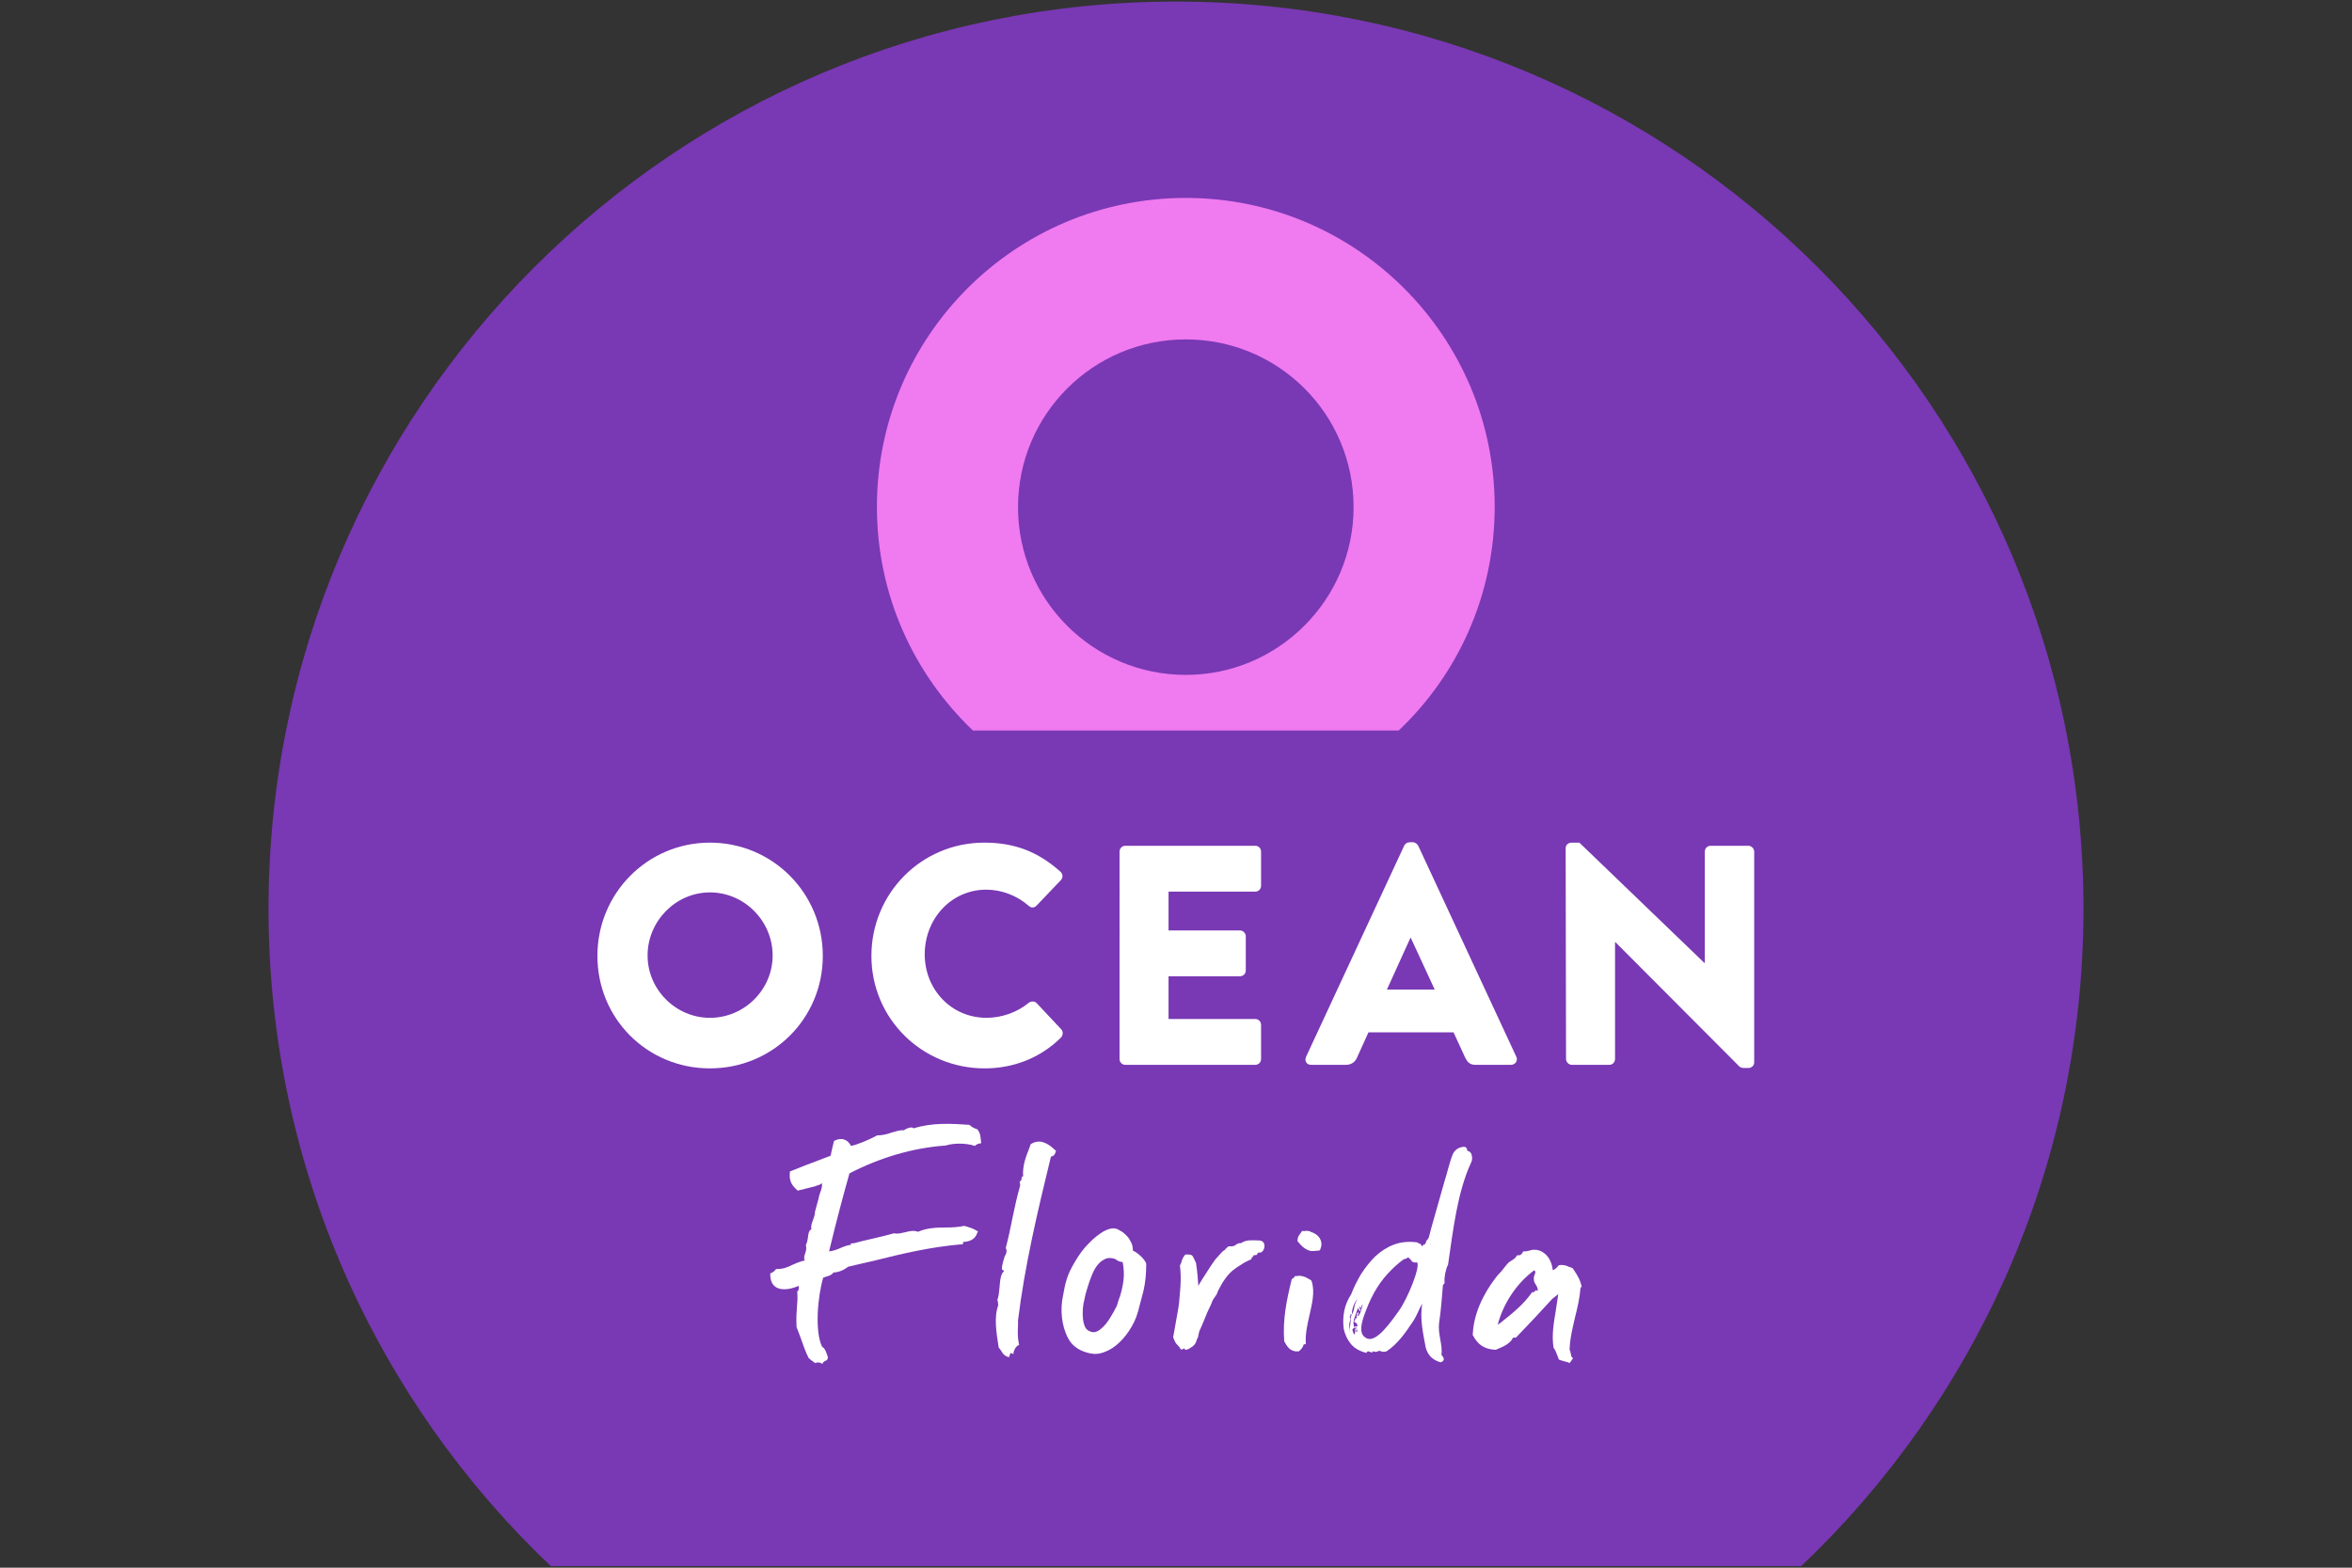 <?xml version="1.0" encoding="UTF-8"?>
<!-- Generator: Adobe Illustrator 27.2.0, SVG Export Plug-In . SVG Version: 6.00 Build 0)  -->
<svg xmlns="http://www.w3.org/2000/svg" xmlns:xlink="http://www.w3.org/1999/xlink" version="1.1" id="Layer_1" x="0px" y="0px" viewBox="0 0 600 400" style="enable-background:new 0 0 600 400;" xml:space="preserve">
<rect x="0" y="0" width="600" height="400" fill="#333333" stroke="none"/>
<style type="text/css">
	.st0{fill:#7938B4;}
	.st1{fill:#F07AF0;}
	.st2{fill:#FFFFFF;}
	.st3{display:none;}
	.st4{display:inline;}
	.st5{fill:#368DCA;}
	.st6{fill:#61D1FC;}
	.st7{fill:#202946;}
	.st8{fill-rule:evenodd;clip-rule:evenodd;fill:#FFDD00;}
	.st9{fill:#FFDD00;}
</style>
<g id="OF_00000024680010059177736870000005529065435772810137_">
	<g>
		<path class="st0" d="M531.5,231.9C531.5,104,427.9,0.4,300,0.4S68.5,104,68.5,231.9c0,66,27.7,125.6,72,167.7h319    C503.8,357.5,531.5,297.9,531.5,231.9z M300,357.7c-69.4,0-125.6-56.2-125.6-125.6c0-69.4,56.2-125.6,125.6-125.6    s125.6,56.2,125.6,125.6C425.6,301.4,369.4,357.7,300,357.7z"></path>
		<circle class="st0" cx="301.5" cy="229.7" r="138.1"></circle>
	</g>
	<g>
		<path class="st1" d="M381.3,129.3c0-43.5-35.3-78.8-78.8-78.8s-78.8,35.3-78.8,78.8c0,22.5,9.4,42.7,24.5,57.1h108.6    C371.9,172.1,381.3,151.8,381.3,129.3z M302.5,172.2c-23.6,0-42.8-19.1-42.8-42.8c0-23.6,19.1-42.8,42.8-42.8s42.8,19.1,42.8,42.8    C345.3,153,326.1,172.2,302.5,172.2z"></path>
		<g>
			<path class="st2" d="M207.9,309.2c0,0.8-0.3,1.5-0.5,2.1c-0.3,0.8-0.6,1.5-0.4,2.3c-0.7,0.4-0.8,1.3-0.9,2.2     c-0.1,0.6-0.2,1.2-0.4,1.6l-0.1,0.2l0,0.2c0.2,0.8,0,1.4-0.2,2c-0.2,0.6-0.4,1.2-0.1,1.8c-1.3,0.3-2.2,0.7-3.1,1.1     c-1.2,0.6-2.3,1.1-4,1.1l-0.2,0l-0.2,0.2c-0.3,0.4-0.6,0.6-1,0.8l-0.3,0.1l0,0.3c0,1.5,0.5,2.6,1.4,3.2c1.9,1.2,4.7,0.2,5.8-0.3     c0.1,0.2,0.1,0.7,0,1c0,0.2-0.1,0.2-0.1,0.2l-0.2,0.2l0,0.3c0.1,1.5,0,2.6-0.1,3.7c-0.1,1.4-0.2,2.8-0.1,4.9l0,0.2     c0.4,0.9,0.7,1.9,1.1,2.9c0.6,1.7,1.2,3.5,2,5l0.1,0.1c0.2,0.2,0.4,0.3,0.6,0.5c0.2,0.2,0.5,0.3,0.7,0.5l0.2,0.2l0.3-0.1     c0.6-0.1,0.8-0.1,1.2,0.1l0.4,0.2l0.2-0.4c0.1-0.1,0.3-0.2,0.4-0.3c0.3-0.1,0.8-0.3,0.8-1l-0.2-0.6c-0.3-0.8-0.5-1.6-1.3-2.1     c-1.9-4-1.1-12.8,0.3-17.6c0.3-0.1,0.6-0.2,0.9-0.3c0.7-0.2,1.3-0.4,1.7-1c1.6-0.1,2.7-0.7,3.8-1.5c2.3-0.5,4.6-1.1,6.9-1.6     c7.2-1.8,14-3.4,21.9-4.1l0.4,0l0.1-0.4c0,0,0-0.1,0-0.1c0,0,0-0.1,0-0.1c1.9-0.1,3.1-0.8,3.6-2.3l0.2-0.4l-0.4-0.2     c-0.6-0.4-1.4-0.7-2.1-0.9c-0.2-0.1-0.5-0.2-0.7-0.2l-0.2-0.1l-0.2,0c-1.3,0.3-2.8,0.4-4.5,0.4c-2.4,0-5,0.1-7.2,1.1     c-1.1-0.4-2.1-0.2-3.2,0.1c-1,0.2-1.9,0.5-2.8,0.3l-0.1,0l-0.1,0c-1.7,0.5-3.6,0.9-5.6,1.4c-1.4,0.3-3,0.7-4.5,1.1l-1,0.1     l0.3,0.3c-0.9,0.1-1.8,0.4-2.7,0.8c-0.9,0.4-1.9,0.8-3,0.9c1.9-7.9,3.7-14.6,5.2-19.9c7.7-4,16.1-6.5,24.4-7.1l0.1,0     c2.2-0.7,5.3-0.6,7.2,0l0.3,0.1l0.2-0.2c0.3-0.2,0.6-0.4,0.9-0.4l0.5-0.1l-0.1-1c-0.1-1-0.2-1.6-0.7-2.3l-0.1-0.2l-0.2-0.1     c-0.7-0.2-1.4-0.6-1.8-1l-0.1-0.1l-0.2,0c-4.3-0.3-9.3-0.6-14,0.9c-0.1-0.1-0.3-0.1-0.4-0.2c-0.6-0.1-1.6,0.3-2.1,0.7     c-1.1-0.1-2.1,0.3-3.2,0.6c-1.1,0.4-2.3,0.7-3.6,0.7l-0.1,0l-0.1,0.1c-2.1,1.1-4.7,2.2-6.5,2.6c-0.4-0.8-1-1.4-1.7-1.6     c-0.7-0.3-1.5-0.2-2.4,0.2l-0.2,0.1l-0.1,0.3c-0.1,0.4-0.2,0.8-0.3,1.2c-0.2,0.7-0.3,1.4-0.5,2.3c-1,0.4-2,0.7-2.9,1.1     c-2.4,0.9-4.8,1.8-7.2,2.8l-0.3,0.1l0,0.3c-0.3,2.5,0.9,3.6,2,4.6l4.4-1.1c0.2-0.1,0.3-0.1,0.5-0.2c0.5-0.1,0.9-0.3,1.3-0.6     c0.1,0.8-0.2,1.7-0.5,2.5c-0.2,0.5-0.3,1-0.4,1.5L207.9,309.2z"></path>
			<g>
				<path class="st2" d="M263.3,292.5c-0.1,0.2-0.2,0.5-0.3,0.8c-0.7,2-1.7,4.5-1.5,7l0,0.6l-0.4,0c0,0,0,0,0,0      c0,0.3-0.1,0.7-0.4,0.9c0,0,0,0-0.1,0.1c0.1,0.3,0.1,0.6,0,1l0,0l0,0c-0.8,2.7-1.3,5.2-1.9,7.9c-0.5,2.4-1,4.9-1.7,7.6      c0.3,0.7,0,1.4-0.2,1.9c-0.1,0.2-0.2,0.4-0.2,0.6l0,0l0,0c-0.3,0.9-0.5,2.1-0.5,2.5c0.3,0.2,0.5,0.4,0.5,0.7      c0,0.3-0.2,0.5-0.5,0.7c0,0-0.1,0-0.1,0.1c-0.3,0.9-0.4,2.1-0.5,3.2c-0.1,1.2-0.2,2.4-0.6,3.4c0.1,0.2,0.1,0.5,0.2,0.7      c0,0.1,0,0.1,0,0.2l0.3,0.2l-0.1,0.4c-1.1,3-0.4,7,0.1,10.3l0.1,0.4c0.2,0.3,0.4,0.6,0.6,0.8c0.3,0.5,0.6,0.9,1.1,1.1      c0,0,0,0,0,0c0.1-0.2,0.2-0.4,0.5-0.5l0.2-0.1l0.2,0.1c0,0,0,0,0,0c0.2-0.7,0.6-1.5,1.3-1.9c-0.3-1.8-0.3-2.9-0.2-4.7      c0-0.4,0-0.8,0-1.3l0,0l0,0c1.7-13.9,5-27.5,8.4-41.9l0.1-0.4l0.4,0c0.4,0,0.6-0.2,0.8-0.8c-1.3-1.2-2.3-1.8-3.3-2      C264.7,291.8,264,292,263.3,292.5z"></path>
				<path class="st2" d="M257.4,346.3l-0.6-0.2c-0.6-0.3-1-0.7-1.3-1.3c-0.2-0.2-0.3-0.5-0.6-0.8l-0.1-0.1l-0.1-0.5      c-0.5-3.3-1.2-7.4,0-10.5l0,0l-0.1-0.1l0-0.2c0-0.1,0-0.2,0-0.2c0-0.1,0-0.3-0.1-0.5l-0.1-0.2l0.1-0.2c0.3-0.9,0.4-2.1,0.5-3.2      c0.1-1.2,0.2-2.4,0.6-3.3l0.2-0.3c0.2-0.2,0.3-0.3,0.3-0.4c0-0.1,0-0.1-0.2-0.2l-0.3-0.2l0-0.4c0-0.4,0.3-1.7,0.6-2.6      c0-0.2,0.2-0.5,0.3-0.7c0.2-0.4,0.4-0.9,0.2-1.5l-0.1-0.2l0-0.2c0.7-2.6,1.2-5.1,1.7-7.6c0.6-2.8,1.1-5.3,1.9-8      c0.1-0.3,0-0.6,0-0.8l-0.1-0.4l0.3-0.2c0.1-0.1,0.2-0.3,0.2-0.6l0.1-0.5l0.3,0l0-0.1c-0.2-2.7,0.8-5.2,1.6-7.2l0.3-0.9l0.1-0.1      c0.8-0.5,1.6-0.7,2.5-0.6c1.1,0.2,2.3,0.8,3.6,2.1l0.3,0.2l-0.1,0.3c-0.2,0.7-0.5,1.1-1.2,1.2l0,0c-3.5,14.4-6.7,27.9-8.4,41.8      l0,1.3c-0.1,1.7-0.1,2.9,0.2,4.6l0.1,0.3l-0.3,0.2c-0.7,0.4-0.9,1.1-1.1,1.6l-0.1,0.6l-0.6-0.3l0,0c-0.2,0.1-0.2,0.2-0.2,0.2      L257.4,346.3z M255.9,343.4c0.2,0.3,0.4,0.5,0.5,0.8c0.2,0.3,0.3,0.5,0.4,0.6c0.1-0.1,0.2-0.2,0.4-0.3l0.3-0.2      c0.2-0.6,0.6-1.1,1.1-1.5c-0.2-1.6-0.2-2.8-0.2-4.4l0-1.4c1.7-14,5-27.5,8.5-41.9l0.2-0.7l0.8-0.1c0.1,0,0.2,0,0.2-0.2      c-1.1-0.9-2-1.5-2.8-1.6c-0.6-0.1-1.1,0-1.6,0.3l-0.2,0.6c-0.7,2-1.6,4.4-1.5,6.8l0.1,1.2l-0.5,0c-0.1,0.2-0.2,0.5-0.3,0.7      c0,0.3,0,0.5-0.1,0.9c-0.8,2.7-1.3,5.3-1.9,7.9c-0.5,2.4-1,4.9-1.7,7.5c0.3,0.9-0.1,1.6-0.3,2.1c-0.1,0.2-0.2,0.4-0.2,0.5      c-0.2,0.8-0.4,1.7-0.5,2.1c0.3,0.2,0.5,0.6,0.5,1c0,0.5-0.3,0.8-0.6,1.1c-0.3,0.8-0.4,1.9-0.5,3c-0.1,1.1-0.2,2.3-0.5,3.3      c0.1,0.2,0.1,0.5,0.1,0.6l0.4,0.3l-0.3,0.8c-1,2.9-0.4,6.8,0.1,10L255.9,343.4z"></path>
			</g>
			<g>
				<g>
					<path class="st2" d="M333.6,314.6c-0.4-0.1-0.8-0.1-1.2,0c-0.1,0.2-0.3,0.4-0.4,0.6c-0.3,0.3-0.5,0.6-0.5,1.2       c1.1,1.4,2,2,3.1,2.2c0.5,0.1,1.1,0,1.7-0.1c0.3-0.7,0.3-1.5,0-2.2C335.8,315.4,334.8,314.7,333.6,314.6l0.1-0.6l0,0       L333.6,314.6z"></path>
					<path class="st2" d="M335.1,319.2c-0.2,0-0.4,0-0.6,0c-1.2-0.2-2.2-0.9-3.4-2.4l-0.1-0.1l0-0.2c0-0.8,0.3-1.2,0.6-1.6       c0.1-0.2,0.2-0.3,0.4-0.5l0.1-0.3l0.3,0c0.3,0,0.6,0,0.8,0l0-0.1l1.1,0.2l0,0.1c1.1,0.3,2.1,1,2.5,1.9c0.4,0.8,0.4,1.7,0,2.6       l-0.1,0.2l-0.3,0.1C335.9,319.1,335.5,319.2,335.1,319.2z M332.1,316.2c0.9,1.2,1.7,1.7,2.6,1.8c0.4,0.1,0.8,0,1.2,0       c0.2-0.5,0.1-1-0.1-1.5c-0.4-0.7-1.2-1.3-2.2-1.5l0,0c-0.3,0-0.5-0.1-0.8,0c-0.1,0.2-0.2,0.3-0.3,0.4       C332.2,315.7,332.1,315.9,332.1,316.2z"></path>
				</g>
				<g>
					<path class="st2" d="M334,326.7c-0.8-0.4-1.3-0.7-1.9-0.8c-0.4-0.1-0.8-0.1-1.4,0c-0.2,0.3-0.4,0.5-0.6,0.6       c-1.3,5.5-2.3,10.1-1.9,15.6c0.6,1.2,1.2,1.9,2.4,2.1c0.2,0,0.4,0,0.6,0c0.6-0.5,1-1,1.2-1.6l0.1-0.4l0.3,0       c-0.1-2.1,0.4-4.5,0.9-6.7c0.7-3,1.4-6.1,0.6-8.6C334.1,326.8,334.1,326.8,334,326.7z"></path>
					<path class="st2" d="M331.3,344.8l-0.2,0c-0.2,0-0.4,0-0.6,0c-1.4-0.2-2.1-1.1-2.8-2.4l-0.1-0.2c-0.4-5.6,0.6-10.4,1.9-15.7       l0.1-0.2l0.2-0.1c0.2-0.1,0.3-0.2,0.4-0.4l0.1-0.2l0.3,0c0.6-0.1,1.1-0.1,1.5,0c0.8,0.1,1.3,0.5,2.1,0.9l0.3,0.2l0.1,0.2       c0.9,2.7,0.1,5.8-0.6,8.9c-0.5,2.2-1,4.5-0.9,6.6l0,0.6l-0.5,0l0,0c-0.2,0.7-0.6,1.3-1.4,1.9L331.3,344.8z M328.7,341.9       c0.6,1.2,1.1,1.6,2,1.7c0.1,0,0.2,0,0.3,0c0.5-0.4,0.7-0.8,0.9-1.3l0.3-0.8l0.1,0c0-2.1,0.5-4.2,1-6.3c0.6-2.8,1.3-5.7,0.6-8.1       l0,0c-0.7-0.4-1.2-0.7-1.7-0.8c-0.3,0-0.6,0-1,0c-0.1,0.2-0.3,0.3-0.5,0.4C329.3,331.9,328.3,336.6,328.7,341.9z"></path>
				</g>
			</g>
			<path class="st2" d="M403.5,328.4c-0.3-1.7-1.1-3-1.9-4.2l-0.4-0.6l-0.2-0.1c-0.2-0.1-0.4-0.2-0.6-0.2c-0.4-0.2-0.9-0.4-1.5-0.5     l-0.1,0c-0.3,0-0.6-0.1-0.9,0l-0.2,0l-0.2,0.2c-0.3,0.4-0.8,0.9-1.4,1.1l0,0l0,0c-0.2-2.7-1.9-4.9-4.2-5.2c-0.1,0-0.2,0-0.3,0     c-0.6-0.1-1,0.1-1.5,0.2c-0.3,0.1-0.7,0.2-1.2,0.2l-0.3,0l-0.2,0.3c-0.3,0.5-0.5,0.7-1.1,0.7l-0.3,0l-0.2,0.3     c-0.3,0.5-0.8,0.8-1.3,1.1c-0.2,0.1-0.5,0.3-0.7,0.5c-0.6,0.6-1,1.2-1.5,1.8c-0.5,0.7-1,1-1.8,2.1c-0.8,1.1-5.5,7-5.8,14.4l0,0.2     l0.1,0.1c1.1,2.1,2.6,3.2,4.7,3.5c0.3,0,0.7,0.1,1,0.1l0.1,0l0.2-0.1c1.7-0.7,3.4-1.4,4.2-3l0,0l0.7,0l0.2-0.2     c3.1-3.2,6.1-6.4,9-9.6l0.1-0.1c0.4-0.3,0.9-0.7,1.4-1.1l0.1-0.1l0,0.1c-0.2,1.4-0.4,2.8-0.6,4c-0.5,3.1-1.1,6.2-0.6,9.5l0,0.1     l0.1,0.1c0.4,0.5,0.6,1.2,0.9,1.9c0.1,0.3,0.2,0.6,0.3,0.8l0.1,0.2l0.2,0.1c0.3,0.1,0.7,0.2,1,0.3c0.4,0.1,0.8,0.2,1.1,0.3     l0.4,0.2l0.3-0.4c0.1-0.1,0.2-0.2,0.2-0.3c0.1-0.1,0.1-0.1,0.1-0.2l0.3-0.3l-0.3-0.3c-0.2-0.2-0.2-0.6-0.3-0.9     c-0.1-0.4-0.1-0.7-0.3-1l0,0l0,0c0.1-3,0.8-5.7,1.4-8.3c0.6-2.4,1.2-4.9,1.4-7.6L403.5,328.4L403.5,328.4z M391.4,324.1     L391.4,324.1c0.4,0.4,0.3,0.6,0.1,1.1c-0.1,0.3-0.3,0.7-0.2,1.3c0,0.6,0.3,1,0.5,1.3c0.3,0.5,0.5,0.9,0.5,1.6l0,0l0,0     c-0.1,0-0.1-0.1-0.2-0.1l-0.3-0.1l-0.3,0.3c-0.1,0.1-0.1,0.2-0.3,0.2l-0.3,0l-0.2,0.2c-2.1,3-5,5.3-7.9,7.6l-0.7,0.5l0-0.1     C383.5,332.6,386.9,327.4,391.4,324.1L391.4,324.1z M392.1,329.9L392.1,329.9L392.1,329.9L392.1,329.9z"></path>
			<path class="st2" d="M290.3,334.7c-0.5,1.8-1.3,3.4-2.3,4.9c-1,1.5-2.1,2.7-3.2,3.6c-1.2,1-2.4,1.6-3.7,2     c-1.3,0.4-2.6,0.3-3.9-0.1c-2.3-0.7-3.8-1.9-4.7-3.6c-0.9-1.7-1.4-3.5-1.6-5.4c-0.2-1.9-0.1-3.8,0.3-5.6c0.3-1.8,0.6-3.1,0.9-4     c0.4-1.5,1.2-3,2.2-4.7c1-1.7,2.1-3.2,3.4-4.5c1.2-1.3,2.5-2.3,3.8-3.1c1.3-0.7,2.5-1,3.5-0.6c0.2,0.1,0.6,0.3,1.1,0.6     c0.5,0.3,0.9,0.7,1.4,1.2c0.5,0.5,0.8,1.1,1.1,1.7c0.3,0.6,0.4,1.3,0.4,2c0.9,0.4,1.6,1,2.4,1.8c0.7,0.8,1.1,1.4,1,1.8     c0,2.3-0.2,4.5-0.7,6.7C291.1,331.5,290.7,333.3,290.3,334.7z M285.7,330.8c0.4-1.3,0.7-2.6,0.9-4.1c0.2-1.5,0.1-3-0.2-4.7     c-0.2,0-0.4,0-0.7-0.1c-0.3-0.1-0.6-0.2-0.8-0.4c-0.2-0.1-0.4-0.2-0.5-0.3c-1-0.3-1.9-0.3-2.6,0.1c-0.8,0.4-1.4,0.9-2,1.7     c-0.6,0.8-1,1.7-1.4,2.7c-0.4,1-0.7,1.9-1,2.9c-0.3,0.9-0.6,2-0.8,3.1c-0.3,1.2-0.4,2.3-0.4,3.4c0,1.1,0.1,2.1,0.4,3     c0.3,0.9,0.8,1.4,1.7,1.7c0.8,0.3,1.7,0,2.5-0.7c0.9-0.7,1.6-1.6,2.3-2.7c0.7-1.1,1.3-2.2,1.8-3.2     C285.2,332.1,285.5,331.3,285.7,330.8z"></path>
			<path class="st2" d="M375.3,296.6c0.3-0.6,0.3-1.3,0.1-2c0,0,0,0,0,0c-0.1-0.5-0.6-0.9-1.1-1c-0.1-1.4-1.2-1-2.1-0.7     c-0.7,0.3-1.3,0.9-1.6,1.6c-0.8,2-1.5,5.1-2.1,6.9c-0.1,0.3-3.3,11.7-3.4,12c-0.1,0.3-0.4,1.7-0.6,2.3c-0.2,0.6-0.8,0.9-0.7,1.2     c0,0-0.2,0.7-0.6,0.7c-0.4,0-0.1,0.3-0.4,0.4c-0.1-0.1-0.4-0.5-0.4-0.6c-0.1,0-0.7-0.2-0.8-0.4c-2.3-0.3-4.3-0.1-6.1,0.6     c-1.8,0.7-3.3,1.7-4.7,3c-1.3,1.3-2.5,2.8-3.6,4.5c-1,1.7-1.9,3.5-2.5,5.1c-0.9,1.4-1.5,2.8-1.8,4.4c-0.3,1.6-0.3,3.1-0.1,4.5     c0.3,1.4,0.9,2.7,1.8,3.8c0.9,1.1,2.3,1.9,4,2.3c0.1-0.4,0.4-0.5,0.8-0.3c0.4,0.2,0.7,0.2,0.9,0.1c-0.2,0-0.2-0.1-0.2-0.1     c0-0.1,0.1-0.1,0.2-0.1c0.5,0.2,0.9,0.2,1.4-0.1c0.4-0.2,0.8,0.5,2,0.1c1.4-0.9,2.6-2.1,3.7-3.4c1.1-1.3,2.1-2.8,3.1-4.3     c1-1.5,1.4-2.9,2.3-4.5c0.3-0.6,0.1-1.7,0.4-2.3l-0.6,1.2c-0.2,0.6,0.5,0.5,0.2,1.1c-0.6,4.1,0.2,7.4,0.9,11.2     c0.4,1.5,1.3,3.1,3.8,3.8c0.4-0.1,0.9-0.4,0.8-1c-0.2-0.3-0.3-0.7-0.6-0.9c0.4-2.4-0.9-5.2-0.6-8c0.5-3.5,0.7-6,1-9.8     c0.1-0.3,0.5-0.2,0.4-0.8c-0.1-1.2,0.3-3.3,0.9-4.4C370.7,313.8,371.8,304.1,375.3,296.6z M344.6,336.7c-0.1,0.6-0.1,1.2-0.2,1.7     c0,0.5-0.1,1-0.1,1.2c-0.1,0.3-0.1,0.2,0-0.3c-0.1-0.6-0.1-1.1-0.1-1.5c0.1-0.4,0.2-0.8,0.3-1.2c0-0.4-0.1-0.6-0.3-0.6     c0.3-0.1,0.4-0.2,0.3-0.4c-0.1-0.2,0-0.3,0.4-0.2c-0.1-0.4,0-1.1,0.3-2c0.3-0.9,0.7-1.6,1.1-1.9c-0.4,0.6-0.7,1.3-0.8,2     c-0.1,0.7-0.3,1.4-0.7,2C344.7,335.7,344.6,336.1,344.6,336.7z M347.2,334.4c-0.2,0.7-0.5,1.2-0.8,1.5c-0.1-0.2,0-0.4,0.1-0.6     c0.1-0.2,0.1-0.4,0-0.6c-0.1,0.4-0.3,0.6-0.6,0.5c0.3,0.1,0.4,0.3,0.2,0.5c-0.2,0.3-0.1,0.4,0.1,0.4c0,0.2-0.2,0.3-0.5,0.3     c0.1,0.3,0,0.5-0.3,0.7c0.1,0.2,0.3,0.3,0.6,0.5c0.2,0.2,0.3,0.5,0.3,0.8c-0.3,0.1-0.6,0.1-0.7,0c-0.1,0.4-0.1,0.5,0.1,0.4     c0.2-0.1,0.3-0.1,0.4,0c0,0.2,0,0.4,0.1,0.6c0.1,0.2,0,0.3-0.1,0.5c-0.2,0-0.2-0.2-0.1-0.5c0.1-0.3,0.1-0.5-0.1-0.5     c-0.2,0.1-0.2,0.4-0.2,0.9c0,0.4-0.1,0.7-0.4,0.7c0.1-0.1,0-0.3-0.2-0.8c-0.2-0.4-0.1-0.7,0.4-0.9c-0.3-0.8-0.3-1.7,0-2.5     c0.3-0.9,0.6-1.7,0.9-2.5c0.2,0.1,0.2,0.2,0.3,0.4c0,0.2,0.1,0.2,0.3,0.3c0.1-0.3,0.1-0.5-0.1-0.6c-0.2-0.1-0.2-0.3-0.1-0.6     c0.1,0.2,0.2,0.3,0.2,0.5c0.2-0.1,0.2-0.2,0.3-0.4c0-0.2,0.1-0.4,0.3-0.5C347.5,333.3,347.4,333.8,347.2,334.4z M356.9,334.4     c-3.9,5.6-6.7,8.4-8.7,6.8c-1.5-1-0.9-3.5-0.3-5.3c0.7-2,1.6-4.2,2.6-6c1-1.8,2.2-3.5,3.5-4.9c1.3-1.4,2.7-2.7,4.1-3.7     c0.6-0.1,0.9-0.3,1.1-0.5c0.4,0.3,0.7,0.6,0.9,0.9c0.2,0.4,0.7,0.5,1.4,0.4C362.4,323.2,359.1,331.3,356.9,334.4z M364.9,317.8     l0.1-0.6C365,317.4,365,317.6,364.9,317.8z"></path>
			<path class="st2" d="M321,316.5c-1.2,0-3.1-0.3-4.4,0.7c-0.7-0.1-1.2,0.3-1.6,0.6c-0.4,0.3-1.6,0.2-1.6,0.2c0,0-0.9,0.7-0.9,0.9     c-0.8,0.4-1.1,1-1.8,1.7l0,0l-0.7,0.8l0,0c-0.5,0.7-1,1.4-1.5,2.2c-0.9,1.4-2.3,3.5-2.8,4.5c-0.1-1.9-0.3-3.9-0.6-5.9L305,322     c-0.7-1.3-0.6-1.9-1.8-1.9c-0.2,0-0.4,0-0.6,0l-0.2,0l-0.1,0.1c-0.6,0.7-0.8,1.3-1,2.1l0,0l-0.3,0.6l0,0c0.1,0.9,0.2,1.8,0.2,2.8     l0,0l0,0.5c0,0.1,0,0.2,0,0.4c0,1.1-0.1,2.2-0.2,3.3c-0.1,0.8-0.1,1.6-0.2,2.4c-0.2,1.8-0.6,3.6-0.9,5.4     c-0.2,1.1-0.4,2.3-0.6,3.4l0,0.2l0.1,0.2c0.3,0.9,0.6,1.3,1,1.7c0.2,0.2,0.5,0.5,0.7,0.9l0.1,0.2l0.2,0c0.3,0,0.5-0.1,0.6-0.2     c0,0,0.1-0.1,0.1-0.1c0.4,0.4-0.1,0.4,0.4,0.4c0.2,0,0.4-0.1,0.7-0.2c1-0.6,1.8-1,2.1-2.4c0.6-0.9,0.3-1.6,0.9-2.7     c0.7-1.5,1.2-2.9,1.9-4.5c0.3-0.6,0.6-1.3,0.9-1.9c0.5-1.7,1.3-1.8,1.7-3.3c0.9-1.7,1.1-2.1,1.9-3.2c1.3-1.8,2.5-2.6,4.3-3.7     l0.1-0.1c1.9-1,0.1-0.1,2-1l0.2-0.1l0.1-0.3c0.1-0.3,0.2-0.2,0.4-0.4c0,0,0-0.3,0.1-0.3l0.8-0.1c0.1-0.2,0.3-0.7,0.6-0.6     C322.6,319.9,323.5,316.4,321,316.5z"></path>
		</g>
		<g>
			<g>
				<path class="st2" d="M181.1,215c16,0,28.8,12.9,28.8,28.9s-12.8,28.7-28.8,28.7c-16,0-28.7-12.7-28.7-28.7S165.2,215,181.1,215z       M181.1,259.7c8.8,0,16-7.2,16-15.9c0-8.8-7.2-16.1-16-16.1c-8.7,0-15.9,7.3-15.9,16.1C165.2,252.5,172.4,259.7,181.1,259.7z"></path>
				<path class="st2" d="M251.1,215c8,0,13.9,2.5,19.4,7.4c0.7,0.6,0.7,1.6,0.1,2.2l-6.2,6.5c-0.6,0.6-1.4,0.6-2,0      c-3-2.6-6.9-4.1-10.8-4.1c-9,0-15.7,7.5-15.7,16.5c0,8.9,6.7,16.2,15.8,16.2c3.8,0,7.8-1.4,10.7-3.8c0.6-0.5,1.6-0.5,2.1,0.1      l6.2,6.6c0.6,0.6,0.5,1.6-0.1,2.2c-5.4,5.3-12.3,7.8-19.4,7.8c-16,0-28.9-12.7-28.9-28.7S235.1,215,251.1,215z"></path>
				<path class="st2" d="M285.6,217.3c0-0.8,0.6-1.5,1.5-1.5h33.1c0.9,0,1.5,0.7,1.5,1.5v8.7c0,0.8-0.6,1.5-1.5,1.5h-22.1v9.9h18.2      c0.8,0,1.5,0.7,1.5,1.5v8.7c0,0.9-0.7,1.5-1.5,1.5h-18.2V260h22.1c0.9,0,1.5,0.7,1.5,1.5v8.7c0,0.8-0.6,1.5-1.5,1.5h-33.1      c-0.9,0-1.5-0.7-1.5-1.5V217.3z"></path>
				<path class="st2" d="M333.2,269.6l25-53.8c0.2-0.5,0.8-0.9,1.4-0.9h0.8c0.6,0,1.1,0.4,1.4,0.9l25,53.8c0.5,1-0.2,2.1-1.4,2.1      h-8.9c-1.4,0-2.1-0.5-2.8-2l-2.9-6.3h-21.7l-2.9,6.4c-0.4,1-1.3,1.9-2.9,1.9h-8.8C333.3,271.7,332.7,270.7,333.2,269.6z       M366,252.5l-6.1-13.2h-0.1l-6,13.2H366z"></path>
				<path class="st2" d="M399.4,216.4c0-0.8,0.7-1.4,1.5-1.4h2l31.9,30.7h0.1v-28.4c0-0.8,0.6-1.5,1.5-1.5h9.6      c0.8,0,1.5,0.7,1.5,1.5v53.8c0,0.8-0.7,1.4-1.5,1.4h-1.3c-0.2,0-0.9-0.2-1-0.4l-31.6-31.7h-0.1v29.8c0,0.8-0.6,1.5-1.5,1.5H401      c-0.8,0-1.5-0.7-1.5-1.5L399.4,216.4z"></path>
			</g>
		</g>
	</g>
</g>
<g id="OB" class="st3">
	<g class="st4">
		<path class="st5" d="M531.5,231.9C531.5,104,427.9,0.4,300,0.4S68.5,104,68.5,231.9c0,66,27.7,125.6,72,167.7h319    C503.8,357.5,531.5,297.9,531.5,231.9z M300,357.7c-69.4,0-125.6-56.2-125.6-125.6c0-69.4,56.2-125.6,125.6-125.6    s125.6,56.2,125.6,125.6C425.6,301.4,369.4,357.7,300,357.7z"></path>
		<circle class="st5" cx="301.5" cy="229.7" r="138.1"></circle>
	</g>
	<g class="st4">
		<g>
			<path class="st6" d="M380.6,129.3c0-43.6-35.2-78.9-78.6-78.9s-78.6,35.3-78.6,78.9c0,22.5,9.4,42.8,24.4,57.2h108.3     C371.2,172.1,380.6,151.8,380.6,129.3z M302,172.2c-23.6,0-42.6-19.2-42.6-42.8c0-23.7,19.1-42.8,42.6-42.8     c23.6,0,42.6,19.2,42.6,42.8C344.7,153,325.6,172.2,302,172.2z"></path>
			<g>
				<path class="st2" d="M256.5,322.5c0.7,0.1,0.6-0.3,1.1-0.3c1.2,0.3,2.8,0,4.4,0c0.2,0,0.7-0.3,0.9-0.3c0.2,0,0.3,0.4,0.5,0.3      c0.6-0.1,1.4-0.7,1.6,0c2.5-1.3,4.8,0.8,7.2,0.1c0.3,0.6,1.2,0.9,1.8,0.4c1.4,0.8,2.3,0.7,3.7,1.1c0.8,1.1,1.4,1.4,2.7,1.7      c0.1,0.2,0.3,0.3,0.2,0.6c2.2,1.3,3.7,3.8,3.1,6.8c-0.6,3.2-6.1,6.3-9,8.1c-1.4,0.7-2.7,2-4.1,2.2c-0.3,0.4-1.4,0.7-1.8,0.6      c-0.3,0.5-0.7,0.8-1.7,0.7c-3.3,1.8-7.7,3.7-11.7,3.8c-0.2,0.2-0.3,0.4-0.5,0.6c-3.6,0.3-6.7,1.3-9.7-0.5      c-0.2-0.5-0.4-1-0.6-1.6c-0.1-0.7,0.2-1,0.2-1.8c0.8-0.2,1.3-0.6,1.8-1.2c0.1,1.1,0.5-0.2,1,0.5c0,0.3-0.2,0.4-0.6,0.3      c0.1,0.4,0.8,0,0.9,0.3c0,0.3-0.2,0.4-0.6,0.3c3.4,2,7.8-1.3,10.6-0.8c1.9-1,4.8-2.6,6.9-2.7c0.3-0.1,0.2-0.4,0.2-0.6      c3.1-0.8,4.6-2.8,7.8-3.8c0.9-1.5,2.7-1.8,4.1-2.9c0.2-0.1,0.2-0.7,0.4-0.9c0.2-0.1,0.5,0.1,0.6-0.1c0.2-0.2,0-0.6,0.2-0.8      c0.3-0.3,1.1-0.5,1.4-1c0.2-0.4,0.2-0.8,0.4-1.2c-0.9-2-3.3-2.6-5.4-2.9c-3.2-1.5-8.1-1.1-11.2-1.6c-4,0.5-9.8,0.7-13.7,1.2      c-0.2,0-0.3,0.2-0.5,0.3c-0.6,3.8-0.8,7.9-1.9,11.5c-0.5,0.3-1.3,0.2-1.6,0.8c-0.4-0.3-0.7-0.5-1.4-0.6      c-2.8-5-3.7-10.9-4.7-17.4c0.3-3.9-0.6-7.8,0-11.6c-0.1-1.5,0.3-2.5,0.1-3.9c0.7-0.8,0.8-1.4,1.1-2.5c1.6-1.6,3.7-1.5,5-2.7      c2,0.2,3.8-1.1,5.8-1.3c1.4-3.5,2.3-7.4,3.9-10.8c1.8-0.1,3,1.1,3.2,2.9c-0.7,2.1-1.4,4.3-2.1,6.6c0.9-0.4,2.1-0.2,2.5-1      c0.2,0.1,0.4,0.2,0.3,0.5c2-0.4,3.2-0.8,6-1.1c0.2,0,0.2-0.2,0.1-0.4c0.7,0.4,2.2,0.2,2.9-0.2c2.5-0.3,4.5-0.1,6.7-0.8      c1.9,0.7,3.5,0.2,6.1,0.8c0,0.1,0,0.3,0,0.4c0.5,0.1,0.3-0.4,0.8-0.3c2.1,0.5,3.6,2.7,4.4,4.8c-0.5,3.7-4.1,5.5-6.5,7.2      c-2.9,2-5.9,3.8-8.2,5.7c-2.2,0.5-3.3,2.2-5.5,2.8C263,319.3,259.8,320.5,256.5,322.5C256.3,322.6,256.6,322.7,256.5,322.5z       M242,326c0.9,2,1,3.9,2.1,5.7c0.1-2.2,0.8-3.3,0.9-5.1c-0.7-0.7-1.2-1.6-1.3-2.9c0.7-0.6,1.2-1.4,2.2-1.6      c0.9-6.2,3.2-11.7,4.2-17.3c-2.5,0.4-4.7,1.2-6.6,2.4C241,313.6,241.9,319.3,242,326z M247,316.6 M250.8,320.4      c1.4-1.2,2.9-1.3,4.9-2.5c0.2,0.1,0.4,0.2,0.7,0.1c0-0.2,0-0.5,0-0.7c2.1-0.4,3.4-2.5,5.5-2.2c1.9-1.5,3.5-2.6,6-3.6      c0-0.4,0.2-0.7,0.5-0.9c0.3,0,0.6-0.2,1-0.1c0-0.6,0.4-0.7,0.6-0.9c3.4-1.3,5.4-4.2,8.7-5.6c0.8-1.4,2.3-2,3.2-2.9      c-9.2-2.3-18.8,0.6-27.2,2.3C253.5,309.1,251.8,314.9,250.8,320.4z M270.6,339"></path>
				<g>
					<path class="st2" d="M291.9,329.2C292,329.2,291.9,329.1,291.9,329.2c0-0.3,0-0.5,0-0.7c0.5-0.2,0.8-0.6,0.9-1.2       c1.6-1,2.7-2.4,4.1-3.5c3.8-2.7,10.6-1.2,10.1,3.8c-0.1,0.8-0.7,1.3-1.1,1.9c-2.6,4.3-7.6,8.4-10.8,11.6       c1.6,0.8,3.7,0.8,5.1,1.1c3-1.4,6.2-1.3,8.9-2.7c0.1,0.5-0.2,0.6-0.3,0.9c0.7,0,0.8-0.5,0.9-1.1c0.6-0.1,0.5,0.5,0.5,0.9       c0.4-0.1,0.2-0.4,0.1-0.7c0.5,0.1,0.6-0.2,0.9-0.2c-0.1,0.6,0.2,0.8,0.2,1.4c-0.8,0.3-1,0.3-1.7,0.7c0,0.2,0.4,0.1,0.3,0.5       c-1.3,0.6-2.8,1.1-3.6,2.1c-0.5-0.2-0.4,0-0.8-0.2c-3.5,2.1-10,2.3-13.6-0.7c-2.5,1.1-5.3-3.1-2.5-4.1c-0.5-2.1-1-5,0.4-6       C289.7,331.4,290.7,329.8,291.9,329.2L291.9,329.2z M299.3,327.9c-2.8,2.1-5.2,4.5-5.9,8.6c1.5-1.3,3-2.5,4.1-4.1       c1-0.3,1-1.6,2.2-1.6c0.1-0.7,0.4-0.7,0.8-0.8c-0.1-0.6,0.4-0.5,0.6-0.7c0.2-1,1.2-1.3,1.3-2.4c0.2-0.2,1.1-0.9,0.5-0.9       c-1.2,0.3-2.2,0.8-3.3,1.2C299.4,327.4,299.5,327.8,299.3,327.9z M295.4,325.6 M304.4,342.5c0.1-0.1,0.3,0,0.3-0.2       C304.6,342.3,304.4,342.3,304.4,342.5z M308.9,341.3c0.1-0.1,0.3,0,0.3-0.2C309,341.1,308.9,341.1,308.9,341.3z M310.3,340.7        M311.8,340.2c-0.2-0.2-0.4-0.5-0.4-0.9C311.8,339.3,311.7,339.8,311.8,340.2z M312.3,339.6"></path>
					<path class="st2" d="M299.2,345.4c-2.6,0-5.3-0.7-7.3-2.2c-0.8,0.3-1.7,0.2-2.5-0.5c-0.9-0.7-1.4-1.7-1.2-2.5       c0.1-0.4,0.3-1,1.2-1.3c-0.5-2.1-0.9-4.9,0.4-6c-0.2-1.7,0.8-3.2,2-3.9v-0.6l0.1,0c0.5-0.2,0.7-0.5,0.8-1.1l0-0.1l0,0       c0.9-0.6,1.6-1.2,2.3-1.9c0.6-0.5,1.1-1.1,1.8-1.6c2.3-1.6,5.8-1.8,8.1-0.4c1.6,0.9,2.4,2.5,2.2,4.3c-0.1,0.6-0.4,1-0.8,1.5       c-0.1,0.2-0.2,0.3-0.3,0.5c-1.9,3.2-5.3,6.4-8.2,9.1c-0.9,0.8-1.7,1.6-2.4,2.3c1,0.5,2.3,0.6,3.4,0.8c0.5,0.1,1,0.1,1.5,0.2       c1.5-0.7,3-1,4.4-1.3c1.6-0.3,3-0.6,4.4-1.3l0.1-0.1l0,0.2c0.1,0.4-0.1,0.6-0.2,0.7c0,0,0,0,0,0c0.4-0.1,0.5-0.4,0.5-1l0-0.1       l0.1,0c0.2,0,0.4,0,0.5,0.1c0,0,0.1,0.1,0.1,0.1l0.1,0c0.3,0.1,0.4,0,0.5-0.1c0.1-0.1,0.2-0.1,0.4-0.1h0.2       c0.4,0,0.4,0.4,0.5,0.7c0,0.1,0,0.2,0,0.3l0.1,0.4l-0.3-0.3c-0.2-0.2-0.3-0.5-0.4-0.7c0,0.2,0,0.3,0.1,0.5       c0.1,0.2,0.1,0.4,0.1,0.7v0.1l-0.1,0c-0.2,0.1-0.4,0.2-0.6,0.2c-0.3,0.1-0.6,0.2-1,0.4c0,0,0,0,0,0c0.1,0.1,0.3,0.2,0.2,0.5       l0,0.1l-0.1,0c-0.3,0.1-0.5,0.2-0.8,0.3c-1,0.5-2.1,0.9-2.8,1.7l-0.1,0.1l-0.1,0c-0.2-0.1-0.3-0.1-0.4-0.1       c-0.1,0-0.2,0-0.4-0.1C303.9,344.9,301.6,345.4,299.2,345.4z M292,342.9L292,342.9c3.6,2.9,10.1,2.8,13.5,0.7l0.1,0l0.1,0       c0.2,0.1,0.2,0.1,0.3,0.1c0.1,0,0.2,0,0.4,0.1c0.7-0.8,1.8-1.2,2.9-1.7c0.2-0.1,0.5-0.2,0.7-0.3c0-0.1,0-0.1-0.1-0.2       c-0.1,0-0.2-0.1-0.2-0.3v-0.1l0.1,0c0.5-0.3,0.7-0.4,1.1-0.5c0.1,0,0.3-0.1,0.5-0.2c0-0.2-0.1-0.4-0.1-0.5       c-0.1-0.2-0.1-0.4-0.1-0.6c0,0-0.1,0-0.1,0.1c-0.1,0.1-0.2,0.1-0.5,0.1c0,0,0,0,0,0c0.1,0.2,0.1,0.3,0,0.5       c0,0.1-0.1,0.2-0.3,0.2l-0.2,0v-0.2c0-0.1,0-0.1,0-0.2c0-0.2,0-0.5-0.1-0.6c0,0-0.1-0.1-0.2,0c-0.1,0.5-0.2,1.1-1,1.1h-0.2       l0.1-0.2c0-0.1,0.1-0.2,0.2-0.3c0.1-0.1,0.1-0.2,0.2-0.4c-1.3,0.7-2.8,1-4.3,1.3c-1.5,0.3-3,0.6-4.4,1.3l0,0l0,0       c-0.4-0.1-0.9-0.2-1.5-0.2c-1.2-0.2-2.6-0.3-3.7-0.9l-0.2-0.1l0.1-0.1c0.8-0.8,1.6-1.6,2.6-2.5c2.9-2.8,6.2-5.9,8.2-9.1       c0.1-0.2,0.2-0.3,0.4-0.5c0.3-0.4,0.6-0.8,0.7-1.3c0.2-1.7-0.6-3.2-2.1-4.1c-2.2-1.3-5.6-1.1-7.8,0.4c-0.6,0.5-1.2,1-1.8,1.5       c-0.7,0.7-1.4,1.4-2.3,1.9c-0.1,0.6-0.4,1-0.9,1.2v0.5c0,0,0.1,0.1,0,0.2c0,0,0,0.1-0.2,0.1h-0.1c-1,0.7-1.9,2.1-1.7,3.6l0,0.1       l-0.1,0c-1.3,1-0.8,3.9-0.4,5.9l0,0.1l-0.1,0c-0.6,0.2-1,0.6-1.1,1.1c-0.1,0.7,0.3,1.7,1.1,2.3       C290.3,343.1,291.2,343.3,292,342.9L292,342.9z M311.6,339.5c0,0.1,0,0.1,0.1,0.2C311.6,339.6,311.6,339.5,311.6,339.5z        M304.3,342.8v-0.3c0-0.1,0.1-0.3,0.4-0.3h0.1v0.1c0,0.2-0.2,0.3-0.3,0.3c0,0-0.1,0-0.1,0L304.3,342.8z M308.7,341.6v-0.3       c0-0.2,0.1-0.3,0.4-0.3h0.1v0.1c0,0.2-0.2,0.3-0.3,0.3c0,0-0.1,0-0.1,0L308.7,341.6z M293.2,336.8l0.1-0.3c0.7-4,2.9-6.4,6-8.7       l0,0c0,0,0.1-0.1,0.1-0.2c0-0.1,0.1-0.3,0.2-0.4c0.4-0.1,0.7-0.3,1.1-0.4c0.7-0.3,1.4-0.6,2.2-0.8c0,0,0,0,0,0       c0.2,0,0.3,0.1,0.3,0.1c0.1,0.2-0.2,0.5-0.6,0.8c0,0-0.1,0.1-0.1,0.1c-0.1,0.6-0.4,1-0.7,1.3c-0.3,0.3-0.5,0.6-0.6,1l0,0l0,0       c-0.1,0.1-0.2,0.1-0.3,0.2c-0.2,0.1-0.3,0.1-0.3,0.4l0,0.1l-0.2,0.1c-0.3,0.1-0.5,0.1-0.6,0.7l0,0.1h-0.1       c-0.6,0-0.9,0.3-1.1,0.7c-0.2,0.3-0.5,0.7-0.9,0.8c-1,1.4-2.3,2.4-3.6,3.5c-0.2,0.2-0.4,0.3-0.6,0.5L293.2,336.8z M299.3,328       c-3,2.2-5.1,4.5-5.8,8.2c0.1-0.1,0.2-0.2,0.3-0.3c1.3-1.1,2.5-2.2,3.5-3.5l0,0l0,0c0.4-0.1,0.6-0.4,0.9-0.7       c0.3-0.4,0.6-0.8,1.2-0.8c0.1-0.6,0.4-0.7,0.8-0.8h0c0-0.4,0.3-0.5,0.4-0.6c0.1,0,0.1,0,0.2-0.1c0.1-0.5,0.4-0.8,0.6-1.1       c0.3-0.3,0.6-0.7,0.6-1.2l0,0l0,0c0,0,0.1-0.1,0.1-0.1c0.1-0.1,0.5-0.4,0.5-0.5c0,0,0,0-0.1,0c-0.7,0.2-1.5,0.5-2.1,0.8       c-0.3,0.1-0.7,0.3-1.1,0.4c0,0-0.1,0.1-0.1,0.2C299.5,327.8,299.5,327.9,299.3,328z"></path>
				</g>
				<g>
					<path class="st2" d="M363.7,321.9c-4.5-1.7-8,1.7-10.9,3.3c2.7,1.3,5.8,2,8,3.3c1,1.2,2.2,3.2,2.1,5.3c0,0.7-0.5,1.3-0.5,1.9       c-1.8,2.4-4,4.2-6.3,5.9c-1.1-0.3-1.2,1.1-2,0.6c-0.7,1.1-2.4,1.2-3.4,2c-0.3,0-0.2-0.4-0.6-0.3c-0.7-0.2-0.5,0.5-1.1,0.4       c0-0.9-0.9-0.1-1.3,0c-0.5-0.3-0.9-0.8-1.7-0.9c-0.2-0.5,0.5-0.3,0.5-0.7c0-0.3-0.5-0.1-0.6-0.3c-0.1-0.7,0.9-0.4,0.7-1.2       c4.1-1.5,7.5-4.7,10.7-6.5c0.2-1.1,1.5-1.1,1.4-2.4c-0.8-1-3.1-0.5-3.6-1.8c-1.5,0.6-2.4-1.2-3.6-0.9c-2.1-1.2-4.4-4.1-2.9-6.8       c0.5-0.7,1.7-1.5,2.9-2.3c2.1-1.4,3.6-2.5,5.4-3.3c2.5-0.8,4.9-0.9,6.7,0.3c0.6,1.1,1.6,2.6,0.9,4.1       C364.3,321.6,363.9,321.7,363.7,321.9z"></path>
					<path class="st2" d="M349.1,344.3c0,0-0.1,0-0.1,0l-0.1,0v-0.1c0-0.2,0-0.3-0.1-0.3c-0.1-0.1-0.4,0.1-0.6,0.2       c-0.2,0.1-0.3,0.2-0.4,0.2l0,0l0,0c-0.1-0.1-0.3-0.2-0.4-0.3c-0.3-0.3-0.7-0.5-1.2-0.6l-0.1,0l0-0.1c-0.2-0.4,0.1-0.5,0.3-0.6       c0.2-0.1,0.2-0.1,0.2-0.2c0,0,0-0.1-0.2-0.1c-0.1,0-0.3,0-0.4-0.2l0,0c-0.1-0.4,0.2-0.6,0.4-0.7c0.2-0.1,0.4-0.2,0.3-0.5l0-0.1       l0.1,0c2.7-1,5.1-2.7,7.3-4.3c1.1-0.8,2.2-1.6,3.2-2.2c0.1-0.5,0.4-0.8,0.7-1c0.4-0.3,0.7-0.6,0.6-1.2       c-0.3-0.4-0.9-0.5-1.6-0.7c-0.8-0.2-1.6-0.3-1.9-1c-0.8,0.3-1.5-0.1-2-0.5c-0.5-0.3-0.9-0.6-1.4-0.4l0,0l0,0       c-1.2-0.7-2.2-1.7-2.8-2.9c-0.5-1-1-2.5-0.1-4.1c0.5-0.7,1.7-1.5,2.9-2.3c0.3-0.2,0.6-0.4,0.9-0.6c1.6-1.1,2.9-2,4.5-2.7       c2-0.6,4.7-1.1,6.8,0.3l0,0c0.1,0.1,0.1,0.2,0.2,0.3c0.6,1,1.4,2.5,0.7,3.9l0,0l-0.2,0.1c-0.3,0.1-0.5,0.2-0.7,0.3l-0.1,0.1       l-0.1,0c-3.6-1.3-6.4,0.5-9,2.1c-0.6,0.4-1.1,0.7-1.7,1c1.1,0.5,2.3,1,3.5,1.4c1.6,0.6,3.1,1.1,4.3,1.8l0,0       c0.7,0.8,2.2,2.9,2.1,5.3c0,0.4-0.1,0.7-0.3,1.1c-0.1,0.3-0.2,0.6-0.2,0.8v0l0,0c-1.8,2.4-4.1,4.2-6.3,6l0,0l-0.1,0       c-0.5-0.1-0.7,0.1-1,0.4c-0.2,0.2-0.5,0.5-0.9,0.3c-0.4,0.6-1.2,0.9-1.9,1.2c-0.5,0.2-1,0.4-1.4,0.7l0,0h0       c-0.2,0-0.3-0.1-0.3-0.2c-0.1-0.1-0.1-0.1-0.2-0.1l0,0l0,0c-0.3-0.1-0.4,0-0.5,0.1C349.5,344.1,349.4,344.3,349.1,344.3z        M348.7,343.6c0.1,0,0.1,0,0.2,0.1c0.1,0.1,0.2,0.2,0.2,0.4c0.1,0,0.2-0.1,0.3-0.2c0.1-0.1,0.3-0.3,0.7-0.2       c0.3-0.1,0.4,0.1,0.5,0.2c0,0.1,0.1,0.1,0.1,0.1c0.4-0.3,0.9-0.5,1.4-0.7c0.7-0.3,1.5-0.6,1.8-1.2l0.1-0.1l0.1,0.1       c0.3,0.2,0.4,0.1,0.7-0.2c0.3-0.3,0.6-0.6,1.2-0.4c2.2-1.7,4.5-3.5,6.2-5.9c0-0.3,0.1-0.6,0.2-0.9c0.1-0.3,0.3-0.6,0.3-1       c0.1-2.3-1.4-4.4-2-5.2c-1.2-0.7-2.6-1.2-4.2-1.8c-1.3-0.4-2.6-0.9-3.8-1.5l-0.2-0.1l0.2-0.1c0.6-0.3,1.2-0.7,1.9-1.1       c2.6-1.6,5.5-3.5,9.1-2.2c0.2-0.2,0.5-0.2,0.7-0.3l0.1,0c0.6-1.3-0.2-2.6-0.7-3.6c-0.1-0.1-0.1-0.2-0.2-0.3       c-2-1.3-4.7-0.9-6.6-0.3c-1.6,0.7-2.8,1.5-4.5,2.6c-0.3,0.2-0.6,0.4-0.9,0.6c-1.2,0.8-2.3,1.6-2.8,2.2       c-0.9,1.5-0.4,2.9,0.1,3.9c0.6,1.1,1.6,2.1,2.7,2.8c0.6-0.1,1.1,0.2,1.6,0.5c0.6,0.4,1.2,0.7,1.9,0.4l0.1,0l0,0.1       c0.2,0.6,1,0.8,1.8,1c0.7,0.1,1.4,0.3,1.8,0.8l0,0l0,0c0.1,0.8-0.3,1.1-0.7,1.5c-0.3,0.3-0.6,0.5-0.7,1l0,0.1l0,0       c-1.1,0.6-2.1,1.4-3.3,2.2c-2.3,1.6-4.6,3.3-7.3,4.3c0.1,0.4-0.2,0.6-0.4,0.7c-0.2,0.1-0.3,0.2-0.3,0.4c0,0,0.1,0,0.2,0       c0.1,0,0.4,0,0.4,0.3c0,0.3-0.2,0.3-0.4,0.4c-0.1,0.1-0.2,0.1-0.2,0.2c0.6,0.1,0.9,0.4,1.3,0.6c0.1,0.1,0.2,0.2,0.3,0.2       c0.1,0,0.2-0.1,0.3-0.2C348.3,343.8,348.5,343.6,348.7,343.6z"></path>
				</g>
				<path class="st2" d="M346.8,298.1c0.3-0.6,0.3-1.3,0.1-1.9c0,0,0,0,0,0c-0.1-0.5-0.5-0.9-1-0.9c-0.1-1.3-1.1-1-2-0.7      c-0.7,0.3-1.3,0.8-1.5,1.5c-0.7,1.9-1.4,4.8-2,6.6c-0.1,0.3-3.1,11.1-3.2,11.4c-0.1,0.3-0.4,1.6-0.5,2.1      c-0.2,0.5-0.8,0.9-0.6,1.2c0,0-0.2,0.7-0.6,0.6c-0.4,0-0.1,0.3-0.4,0.4c-0.1-0.1-0.4-0.5-0.4-0.6c-0.1,0-0.7-0.2-0.8-0.4      c-2.1-0.3-4-0.1-5.7,0.6c-1.7,0.7-3.1,1.6-4.4,2.8c-1.3,1.2-2.4,2.6-3.3,4.3c-1,1.6-1.8,3.3-2.4,4.9c-0.8,1.3-1.4,2.7-1.7,4.2      c-0.3,1.5-0.3,2.9-0.1,4.2c0.2,1.3,0.8,2.5,1.7,3.6c0.9,1.1,2.1,1.8,3.7,2.2c0.1-0.4,0.3-0.5,0.7-0.3c0.4,0.2,0.7,0.2,0.8,0.1      c-0.1,0-0.2-0.1-0.2-0.1c0-0.1,0.1-0.1,0.2-0.1c0.4,0.2,0.9,0.2,1.3-0.1c0.4-0.2,0.7,0.4,1.9,0.1c1.3-0.9,2.5-1.9,3.5-3.2      c1-1.3,2-2.6,2.9-4c0.9-1.4,1.3-2.8,2.2-4.3c0.3-0.5,0.1-1.7,0.4-2.2l-0.6,1.2c-0.2,0.5,0.5,0.5,0.2,1c-0.6,3.9,0.2,7,0.9,10.6      c0.4,1.4,1.2,2.9,3.5,3.6c0.3-0.1,0.9-0.4,0.7-0.9c-0.2-0.2-0.3-0.7-0.6-0.8c0.3-2.3-0.8-4.9-0.5-7.6c0.4-3.3,0.7-5.7,0.9-9.3      c0.1-0.3,0.5-0.2,0.4-0.7c-0.1-1.1,0.2-3.1,0.9-4.1C342.5,314.4,343.6,305.3,346.8,298.1z M317.9,336.1      c-0.1,0.6-0.1,1.1-0.2,1.6c0,0.5-0.1,0.9-0.1,1.2c-0.1,0.3-0.1,0.2,0-0.3c-0.1-0.5-0.1-1-0.1-1.4c0.1-0.4,0.1-0.8,0.2-1.2      c0-0.4-0.1-0.6-0.3-0.6c0.3-0.1,0.4-0.2,0.2-0.4c-0.1-0.2,0-0.2,0.3-0.1c-0.1-0.4,0-1,0.3-1.9c0.3-0.9,0.7-1.5,1.1-1.8      c-0.4,0.6-0.7,1.2-0.7,1.8c-0.1,0.7-0.3,1.3-0.6,1.9C318.1,335.1,318,335.5,317.9,336.1z M320.5,333.9c-0.2,0.6-0.4,1.1-0.8,1.5      c-0.1-0.2,0-0.3,0.1-0.6c0.1-0.2,0.1-0.4,0-0.6c-0.1,0.4-0.3,0.5-0.6,0.5c0.3,0.1,0.4,0.3,0.2,0.5c-0.2,0.2-0.1,0.4,0.1,0.4      c0,0.2-0.2,0.3-0.5,0.3c0.1,0.3,0,0.5-0.3,0.7c0.1,0.2,0.3,0.3,0.5,0.5c0.2,0.2,0.3,0.4,0.3,0.8c-0.3,0.1-0.5,0.1-0.7,0      c-0.1,0.4-0.1,0.5,0.1,0.3c0.2-0.1,0.3-0.1,0.3,0c0,0.2,0,0.4,0.1,0.6c0.1,0.2,0,0.3-0.1,0.4c-0.1,0-0.2-0.2-0.1-0.5      c0.1-0.3,0.1-0.4-0.1-0.5c-0.2,0.1-0.2,0.4-0.2,0.8c0,0.4-0.1,0.6-0.4,0.7c0.1-0.1,0-0.3-0.2-0.7c-0.2-0.4-0.1-0.7,0.3-0.8      c-0.3-0.8-0.3-1.6,0-2.4c0.3-0.8,0.6-1.6,0.9-2.3c0.1,0.1,0.2,0.2,0.3,0.4c0,0.2,0.1,0.2,0.3,0.2c0.1-0.3,0.1-0.5-0.1-0.6      c-0.1-0.1-0.2-0.3-0.1-0.6c0.1,0.2,0.2,0.3,0.2,0.5c0.2-0.1,0.2-0.2,0.2-0.4c0-0.2,0.1-0.3,0.3-0.5      C320.7,332.9,320.7,333.3,320.5,333.9z M329.6,333.9c-3.6,5.3-6.3,8-8.2,6.4c-1.4-0.9-0.9-3.3-0.3-5c0.7-1.9,1.5-3.9,2.5-5.7      c1-1.7,2.1-3.3,3.3-4.6c1.2-1.4,2.5-2.5,3.8-3.5c0.5-0.1,0.9-0.3,1-0.5c0.4,0.2,0.6,0.5,0.8,0.9c0.2,0.3,0.6,0.5,1.3,0.4      C334.8,323.3,331.6,330.9,329.6,333.9z M337.1,318.2l0.1-0.6C337.2,317.8,337.2,318,337.1,318.2z"></path>
			</g>
		</g>
		<g>
			<g>
				<path class="st2" d="M180.7,215.1c16.1,0,28.9,13,28.9,29.1s-12.8,28.9-28.9,28.9c-16.1,0-28.8-12.8-28.8-28.9      S164.6,215.1,180.7,215.1z M180.7,260.2c8.8,0,16.1-7.3,16.1-16c0-8.9-7.2-16.2-16.1-16.2c-8.7,0-16,7.3-16,16.2      C164.7,253,171.9,260.2,180.7,260.2z"></path>
				<path class="st2" d="M250.9,215.1c8,0,14,2.5,19.4,7.5c0.7,0.6,0.7,1.6,0.1,2.3l-6.3,6.5c-0.6,0.6-1.4,0.6-2,0      c-3-2.7-6.9-4.1-10.8-4.1c-9.1,0-15.7,7.6-15.7,16.6c0,8.9,6.7,16.4,15.8,16.4c3.8,0,7.9-1.4,10.8-3.9c0.6-0.5,1.6-0.5,2.1,0.1      l6.3,6.7c0.6,0.6,0.5,1.6-0.1,2.2c-5.5,5.3-12.4,7.8-19.5,7.8c-16.1,0-29-12.8-29-28.9S234.8,215.1,250.9,215.1z"></path>
				<path class="st2" d="M285.6,217.4c0-0.8,0.6-1.5,1.5-1.5h33.2c0.9,0,1.5,0.7,1.5,1.5v8.8c0,0.8-0.6,1.5-1.5,1.5h-22.2v10h18.3      c0.8,0,1.5,0.7,1.5,1.5v8.8c0,0.9-0.7,1.5-1.5,1.5h-18.3v10.9h22.2c0.9,0,1.5,0.7,1.5,1.5v8.8c0,0.8-0.6,1.5-1.5,1.5h-33.2      c-0.9,0-1.5-0.7-1.5-1.5V217.4z"></path>
				<path class="st2" d="M333.3,270.2l25.1-54.3c0.2-0.5,0.8-0.9,1.4-0.9h0.8c0.6,0,1.1,0.4,1.4,0.9l25.1,54.3      c0.5,1-0.2,2.1-1.4,2.1h-8.9c-1.4,0-2.1-0.5-2.8-2l-2.9-6.4h-21.8l-2.9,6.5c-0.4,1-1.3,1.9-2.9,1.9h-8.8      C333.5,272.3,332.8,271.3,333.3,270.2z M366.3,253l-6.1-13.3h-0.1l-6,13.3H366.3z"></path>
				<path class="st2" d="M399.8,216.5c0-0.8,0.7-1.5,1.5-1.5h2l32,31h0.1v-28.6c0-0.8,0.6-1.5,1.5-1.5h9.6c0.8,0,1.5,0.7,1.5,1.5      v54.3c0,0.8-0.7,1.5-1.5,1.5h-1.3c-0.2,0-0.9-0.2-1-0.4l-31.7-32h-0.1v30.1c0,0.8-0.6,1.5-1.5,1.5h-9.6c-0.8,0-1.5-0.7-1.5-1.5      L399.8,216.5z"></path>
			</g>
		</g>
	</g>
</g>
<g id="WB" class="st3">
	<g class="st4">
		<path class="st7" d="M531.5,231.9C531.5,104,427.9,0.4,300,0.4S68.5,104,68.5,231.9c0,66,27.7,125.6,72,167.7h319    C503.8,357.5,531.5,297.9,531.5,231.9z M300,357.7c-69.4,0-125.6-56.2-125.6-125.6c0-69.4,56.2-125.6,125.6-125.6    s125.6,56.2,125.6,125.6C425.6,301.4,369.4,357.7,300,357.7z"></path>
		<circle class="st7" cx="301.5" cy="229.7" r="138.1"></circle>
	</g>
	<g class="st4">
		<g>
			<g>
				<path class="st8" d="M233.5,55.9c-3.3,7.7-2.5,20.9,1.3,27.5c-0.8,0.1-1.8-0.4-2.7-1.5c3,12.4,12.1,23.9,24.7,29.2      c14.8,6.3,29.3,10.9,38.2,25.3c-3.4-20-21.6-26.6-34.3-36.1C246.8,89.9,237.2,77.4,233.5,55.9z"></path>
				<path class="st8" d="M253.6,159.1c1.9,3.9,7.6,9.2,12.1,9.9c-1.4,0.8-2.6,0.5-4.4-0.6c4.5,6.6,15.5,8,19.4,5.8      c9.4-5.2,7.2-21.9,14.6-26.7c-8.7-0.8-15.9,6.5-18.6,8.5C271.8,159.4,265.6,160.9,253.6,159.1z"></path>
				<path class="st8" d="M232.7,91.4c-4.7,8.5-0.8,22.3,4,27.6c-1.7-0.4-2-0.5-3.3-1.7c4.7,7.7,12.7,14.5,24.9,15.6      c10.8,1,29.6-2.4,36.8,7.1c-7.9-15.3-28.4-19.1-42.6-24.4C244.1,112.4,237.3,107.5,232.7,91.4z"></path>
				<path class="st8" d="M242.9,142.2c4.3,8.1,11.3,13.8,21.1,13c5.1-0.4,9.8-3,13.8-5.4c5.5-3.3,10.1-7.5,17.7-5.3      c-4.7-10.1-22.8-5.7-36.4-6.8c-14.2-1.1-17.6-5.6-22.5-10.6c2,6.3,5.3,11.4,9.4,16C244.7,143.1,243.6,142.9,242.9,142.2z"></path>
				<path class="st8" d="M295.5,150.2c-2.8,3.4-5.1,5.9-5.8,11.5c-0.5,3.8,1.1,8,0.4,12.4c-1.2,7.4-10.5,11.5-10.3,20.2      c0.1,3.8,1.9,7.7,4.1,9.3c-1.2-6.1,0-8.3,1.5-9.4c-1.1,7.1,5,18.3,9.6,20.1c-2.1-3.7-4.5-9.4-4.2-14.9      c0.4-7.5,6.1-12.8,6.1-19.4c0-7.1-2.8-10.7-3.4-16C293.2,160.5,294.5,153.5,295.5,150.2z"></path>
			</g>
			<g>
				<path class="st8" d="M366.4,55.9c3.3,7.7,2.5,20.9-1.3,27.5c0.8,0.1,1.8-0.4,2.7-1.5c-3,12.4-12.1,23.9-24.7,29.2      c-14.8,6.3-29.3,10.9-38.2,25.3c3.4-20,21.6-26.6,34.3-36.1C353.2,89.9,362.7,77.4,366.4,55.9z"></path>
				<path class="st8" d="M346.3,159.1c-1.9,3.9-7.6,9.2-12.1,9.9c1.4,0.8,2.6,0.5,4.4-0.6c-4.5,6.6-15.5,8-19.4,5.8      c-9.4-5.2-7.2-21.9-14.6-26.7c8.7-0.8,15.9,6.5,18.6,8.5C328.1,159.4,334.3,160.9,346.3,159.1z"></path>
				<path class="st8" d="M367.3,91.4c4.7,8.5,0.8,22.3-4,27.6c1.7-0.4,2-0.5,3.3-1.7c-4.7,7.7-12.7,14.5-24.9,15.6      c-10.8,1-29.6-2.4-36.8,7.1c7.9-15.3,28.4-19.1,42.6-24.4C355.9,112.4,362.7,107.5,367.3,91.4z"></path>
				<path class="st8" d="M357,142.2c-4.3,8.1-11.3,13.8-21.1,13c-5.1-0.4-9.8-3-13.8-5.4c-5.5-3.3-10.1-7.5-17.7-5.3      c4.7-10.1,22.8-5.7,36.4-6.8c14.2-1.1,17.6-5.6,22.5-10.6c-2,6.3-5.3,11.4-9.4,16C355.3,143.1,356.4,142.9,357,142.2z"></path>
				<path class="st8" d="M304.4,150.2c2.8,3.4,5.1,5.9,5.8,11.5c0.5,3.8-1.1,8-0.4,12.4c1.2,7.4,10.5,11.5,10.3,20.2      c-0.1,3.8-1.9,7.7-4.1,9.3c1.2-6.1,0-8.3-1.5-9.4c1.1,7.1-5,18.3-9.6,20.1c2.1-3.7,4.5-9.4,4.2-14.9c-0.4-7.5-6.1-12.8-6.1-19.4      c0-7.1,2.8-10.7,3.4-16C306.7,160.5,305.4,153.5,304.4,150.2z"></path>
			</g>
		</g>
		<g>
			<path class="st9" d="M213.9,244h2.6c-3.2,7.5-6.3,14.9-9.5,22.3c-3.1,7.4-6.3,14.9-9.5,22.3l-10.8-25.4l-0.5-1.6     c-1.6,4.5-3.4,9.1-5.5,13.6c-2,4.6-4,9.1-5.9,13.5c-3.2-7.5-6.3-14.9-9.5-22.3c-3.1-7.4-6.3-14.9-9.5-22.3h2.6     c2.6,6.3,5.3,12.5,7.9,18.7c2.6,6.2,5.2,12.4,7.9,18.6c0.1,0.3,0.2,0.6,0.3,0.9c0.1,0.3,0.2,0.6,0.3,0.9c1.4-4.1,3-8.1,4.8-12.1     c1.8-4,3.6-8,5.3-12c-1.1-2.5-2.1-5-3.1-7.4c-1-2.4-2.1-4.9-3.1-7.4h2.6c2.6,6.3,5.2,12.5,7.8,18.7c2.6,6.2,5.2,12.4,7.9,18.6     c0.1,0.3,0.2,0.6,0.3,0.9c0.1,0.3,0.2,0.6,0.3,0.9c0.1-0.3,0.2-0.6,0.3-0.9c0.1-0.3,0.2-0.6,0.3-0.9c2.7-6.3,5.3-12.5,7.9-18.6     C208.6,256.5,211.2,250.2,213.9,244z"></path>
			<path class="st9" d="M235.7,244h2.5v42.7h-2.5V244z"></path>
			<path class="st9" d="M297,244v44.7c-5.7-6.6-11.3-13-16.9-19.5c-5.6-6.4-11.2-12.9-16.8-19.5c-0.2-0.3-0.4-0.5-0.6-0.8     c-0.2-0.2-0.4-0.5-0.6-0.8c0,0.3,0.1,0.7,0.1,1c0,0.3,0.1,0.7,0.1,1v36.7h-2.6V242c5.7,6.6,11.3,13.2,16.9,19.7     c5.6,6.5,11.2,13,16.8,19.6c0.2,0.3,0.4,0.5,0.6,0.8c0.2,0.2,0.4,0.5,0.6,0.8c0-0.3-0.1-0.7-0.1-1c0-0.3-0.1-0.7-0.1-1v-37H297z"></path>
			<path class="st9" d="M337.7,270.8v-2.4h8.1c1.2,0,2.1,0.2,2.6,0.7c0.5,0.4,0.7,1.3,0.7,2.4v12.6c-1.6,0.9-3.4,1.7-5.2,2.2     c-1.9,0.5-3.8,0.8-5.9,0.8c-3,0-5.8-0.6-8.5-1.7c-2.6-1.1-5-2.7-6.9-4.7c-2-2-3.5-4.3-4.7-6.9c-1.1-2.6-1.7-5.5-1.7-8.5     c0-3,0.6-5.8,1.7-8.5c1.1-2.7,2.7-5,4.7-7c2-2,4.3-3.5,6.9-4.7c2.6-1.2,5.5-1.7,8.5-1.7c2.1,0,4,0.3,5.9,0.8     c1.9,0.5,3.6,1.3,5.3,2.3c-0.2,0.3-0.5,0.7-0.7,1c-0.2,0.4-0.5,0.7-0.7,1c-1.4-0.9-3-1.5-4.6-2c-1.6-0.5-3.4-0.7-5.2-0.7     c-2.6,0-5.1,0.5-7.5,1.6c-2.3,1-4.4,2.4-6.1,4.2c-1.7,1.8-3.1,3.8-4.1,6.2c-1,2.4-1.5,4.9-1.5,7.6c0,2.6,0.5,5.1,1.5,7.5     c1,2.3,2.4,4.4,4.1,6.1c1.7,1.8,3.8,3.1,6.1,4.2c2.3,1,4.8,1.5,7.4,1.5c3.1,0,6-0.7,8.7-2.1V275v-2.6c0-0.5-0.1-0.9-0.3-1.2     c-0.2-0.3-0.7-0.4-1.3-0.4H337.7z"></path>
			<path class="st9" d="M368.4,286.7V244h25.3v2.4h-22.8v17.5h20.4v2.4h-20.4v17.9h23.7v2.4H368.4z"></path>
			<path class="st9" d="M413.7,244h9c2.9,0,5.7,0.5,8.3,1.5c2.6,1,4.9,2.4,6.8,4.3c2,1.9,3.5,4.1,4.6,6.7c1.1,2.6,1.7,5.6,1.7,8.8     c0,2.4-0.4,4.9-1.3,7.4c-0.8,2.5-2.2,4.8-4.1,6.9c-1.9,2.1-4.3,3.8-7.3,5.1c-3,1.3-6.6,2-11,2h-6.9V244z M416.2,246.4v37.8h5.3     c3.4,0,6.3-0.5,8.8-1.6c2.5-1.1,4.6-2.5,6.3-4.2c1.7-1.7,2.9-3.8,3.8-6c0.8-2.3,1.3-4.6,1.3-7c0-2.9-0.5-5.5-1.5-7.8     c-1-2.3-2.4-4.3-4.1-6c-1.7-1.6-3.7-2.9-6-3.8c-2.3-0.9-4.8-1.3-7.4-1.3H416.2z"></path>
		</g>
		<g>
			<path class="st9" d="M184.3,343.6v-42.9h9.8c1.9,0,3.7,0.2,5.2,0.6c1.6,0.4,2.9,1,4,1.9c1.1,0.9,2,2,2.6,3.3     c0.6,1.4,0.9,3,0.9,4.9c0,2.5-0.6,4.8-1.9,6.7c-1.2,1.9-3.2,3.2-5.7,3.9c1.2,0.2,2.4,0.7,3.5,1.2c1.1,0.6,2.1,1.3,2.9,2.2     c0.8,0.9,1.5,1.9,2,3.1c0.5,1.2,0.8,2.5,0.8,4c0,1.8-0.4,3.4-1.1,4.8c-0.7,1.4-1.7,2.5-3,3.4c-1.2,0.9-2.7,1.6-4.3,2.1     c-1.6,0.5-3.3,0.7-5,0.7H184.3z M186.8,303.2v17.7h8.1c2.9,0,5.2-0.8,6.9-2.5c1.7-1.7,2.6-3.9,2.6-6.7c0-1.5-0.2-2.8-0.7-3.9     c-0.5-1.1-1.1-2-2-2.6s-1.9-1.2-3.1-1.5c-1.2-0.3-2.5-0.5-4-0.5H186.8z M186.8,323.3v17.9h8.2c1.5,0,2.9-0.2,4.3-0.6     c1.3-0.4,2.5-0.9,3.5-1.7c1-0.7,1.8-1.6,2.4-2.7c0.6-1.1,0.9-2.4,0.9-3.8c0-1.6-0.3-3-1-4.1c-0.7-1.1-1.6-2.1-2.7-2.9     c-1.1-0.8-2.4-1.3-3.9-1.7c-1.5-0.3-3-0.5-4.5-0.5H186.8z"></path>
			<path class="st9" d="M225.6,322.2c0-3,0.6-5.9,1.7-8.6c1.1-2.7,2.7-5,4.7-7c2-2,4.3-3.6,7-4.7c2.7-1.2,5.5-1.7,8.5-1.7     c3,0,5.9,0.6,8.6,1.7c2.7,1.2,5,2.7,7,4.7c2,2,3.6,4.3,4.7,7c1.2,2.7,1.7,5.5,1.7,8.6c0,3-0.6,5.9-1.7,8.5c-1.2,2.7-2.7,5-4.7,7     c-2,2-4.3,3.5-7,4.7c-2.7,1.1-5.5,1.7-8.6,1.7c-3,0-5.9-0.6-8.5-1.7c-2.7-1.1-5-2.7-7-4.7c-2-2-3.5-4.3-4.7-7     C226.2,328.1,225.6,325.3,225.6,322.2z M228.2,322.3c0,2.7,0.5,5.2,1.5,7.6c1,2.4,2.4,4.4,4.1,6.1c1.8,1.7,3.8,3.1,6.1,4.1     c2.3,1,4.8,1.5,7.5,1.5c2.7,0,5.2-0.5,7.5-1.5c2.4-1,4.4-2.4,6.2-4.2c1.8-1.8,3.2-3.8,4.2-6.2c1-2.4,1.5-4.9,1.5-7.6     c0-2.7-0.5-5.2-1.5-7.6c-1-2.4-2.4-4.4-4.2-6.2c-1.8-1.8-3.8-3.2-6.2-4.2c-2.4-1-4.9-1.5-7.5-1.5c-2.7,0-5.2,0.5-7.5,1.6     c-2.4,1-4.4,2.5-6.2,4.2c-1.8,1.8-3.1,3.9-4.1,6.2C228.7,317.1,228.2,319.6,228.2,322.3z"></path>
			<path class="st9" d="M286.3,322.2c0-3,0.6-5.9,1.7-8.6c1.1-2.7,2.7-5,4.7-7c2-2,4.3-3.6,7-4.7c2.7-1.2,5.5-1.7,8.5-1.7     c3,0,5.9,0.6,8.6,1.7c2.7,1.2,5,2.7,7,4.7c2,2,3.6,4.3,4.7,7c1.2,2.7,1.7,5.5,1.7,8.6c0,3-0.6,5.9-1.7,8.5c-1.2,2.7-2.7,5-4.7,7     c-2,2-4.3,3.5-7,4.7c-2.7,1.1-5.5,1.7-8.6,1.7c-3,0-5.9-0.6-8.5-1.7c-2.7-1.1-5-2.7-7-4.7c-2-2-3.5-4.3-4.7-7     C286.9,328.1,286.3,325.3,286.3,322.2z M288.9,322.3c0,2.7,0.5,5.2,1.5,7.6c1,2.4,2.4,4.4,4.1,6.1c1.8,1.7,3.8,3.1,6.1,4.1     c2.3,1,4.8,1.5,7.5,1.5c2.7,0,5.2-0.5,7.5-1.5c2.4-1,4.4-2.4,6.2-4.2c1.8-1.8,3.2-3.8,4.2-6.2c1-2.4,1.5-4.9,1.5-7.6     c0-2.7-0.5-5.2-1.5-7.6c-1-2.4-2.4-4.4-4.2-6.2c-1.8-1.8-3.8-3.2-6.2-4.2c-2.4-1-4.9-1.5-7.5-1.5c-2.7,0-5.2,0.5-7.5,1.6     c-2.4,1-4.4,2.5-6.2,4.2c-1.8,1.8-3.1,3.9-4.1,6.2C289.4,317.1,288.9,319.6,288.9,322.3z"></path>
			<path class="st9" d="M377.1,300.7v2.5h-15.7v40.5h-2.5v-40.5h-15.7v-2.5H377.1z"></path>
			<path class="st9" d="M412.8,304.3c-0.3,0.3-0.5,0.7-0.8,1c-0.2,0.3-0.5,0.7-0.7,1c-0.4-0.3-0.8-0.7-1.3-1.1     c-0.5-0.4-1.2-0.8-1.9-1.1c-0.7-0.3-1.5-0.6-2.4-0.9c-0.9-0.2-1.8-0.3-2.9-0.3c-1.4,0-2.7,0.2-3.7,0.7c-1.1,0.5-2,1.1-2.7,1.9     c-0.7,0.8-1.2,1.7-1.6,2.8c-0.3,1-0.5,2.1-0.5,3.2c0,1.2,0.2,2.2,0.6,3c0.4,0.8,0.9,1.5,1.6,2.1c0.7,0.6,1.5,1.1,2.4,1.5     c0.9,0.4,2,0.8,3.1,1.2c1.3,0.5,2.8,1,4.4,1.5c1.6,0.6,3.1,1.3,4.6,2.3c1.4,1,2.6,2.2,3.6,3.6c1,1.5,1.4,3.3,1.4,5.5     c0,1.8-0.3,3.4-1,4.9c-0.7,1.5-1.6,2.7-2.8,3.8c-1.2,1-2.5,1.8-4.1,2.4c-1.6,0.6-3.2,0.8-5,0.8c-1.6,0-3.1-0.2-4.4-0.6     c-1.4-0.4-2.6-0.9-3.6-1.5c-1.1-0.6-2-1.3-2.8-2c-0.8-0.7-1.4-1.3-1.9-1.8l1.7-1.7c0.6,0.6,1.2,1.2,2,1.8     c0.7,0.6,1.5,1.2,2.4,1.7c0.9,0.5,1.8,0.9,2.9,1.3c1.1,0.3,2.2,0.5,3.4,0.5c1.4,0,2.7-0.2,4-0.6c1.3-0.4,2.4-1,3.4-1.8     c1-0.8,1.8-1.8,2.4-2.9c0.6-1.1,0.9-2.5,0.9-3.9c0-1.8-0.4-3.4-1.2-4.5c-0.8-1.2-1.8-2.2-3-2.9c-1.2-0.8-2.5-1.4-4-1.9     c-1.4-0.5-2.8-0.9-4-1.4c-0.8-0.2-1.7-0.6-2.7-1c-1-0.4-2-1-3-1.7c-1-0.7-1.8-1.7-2.5-2.8c-0.7-1.1-1.1-2.5-1.1-4.2     c-0.1-1.3,0.1-2.7,0.5-4.1c0.4-1.4,1-2.6,1.9-3.7c0.9-1.1,2.1-2,3.5-2.7c1.4-0.7,3.2-1,5.2-1c1.6,0,3.1,0.3,4.8,0.8     C409.3,301.8,411,302.8,412.8,304.3z"></path>
		</g>
	</g>
</g>
</svg>
